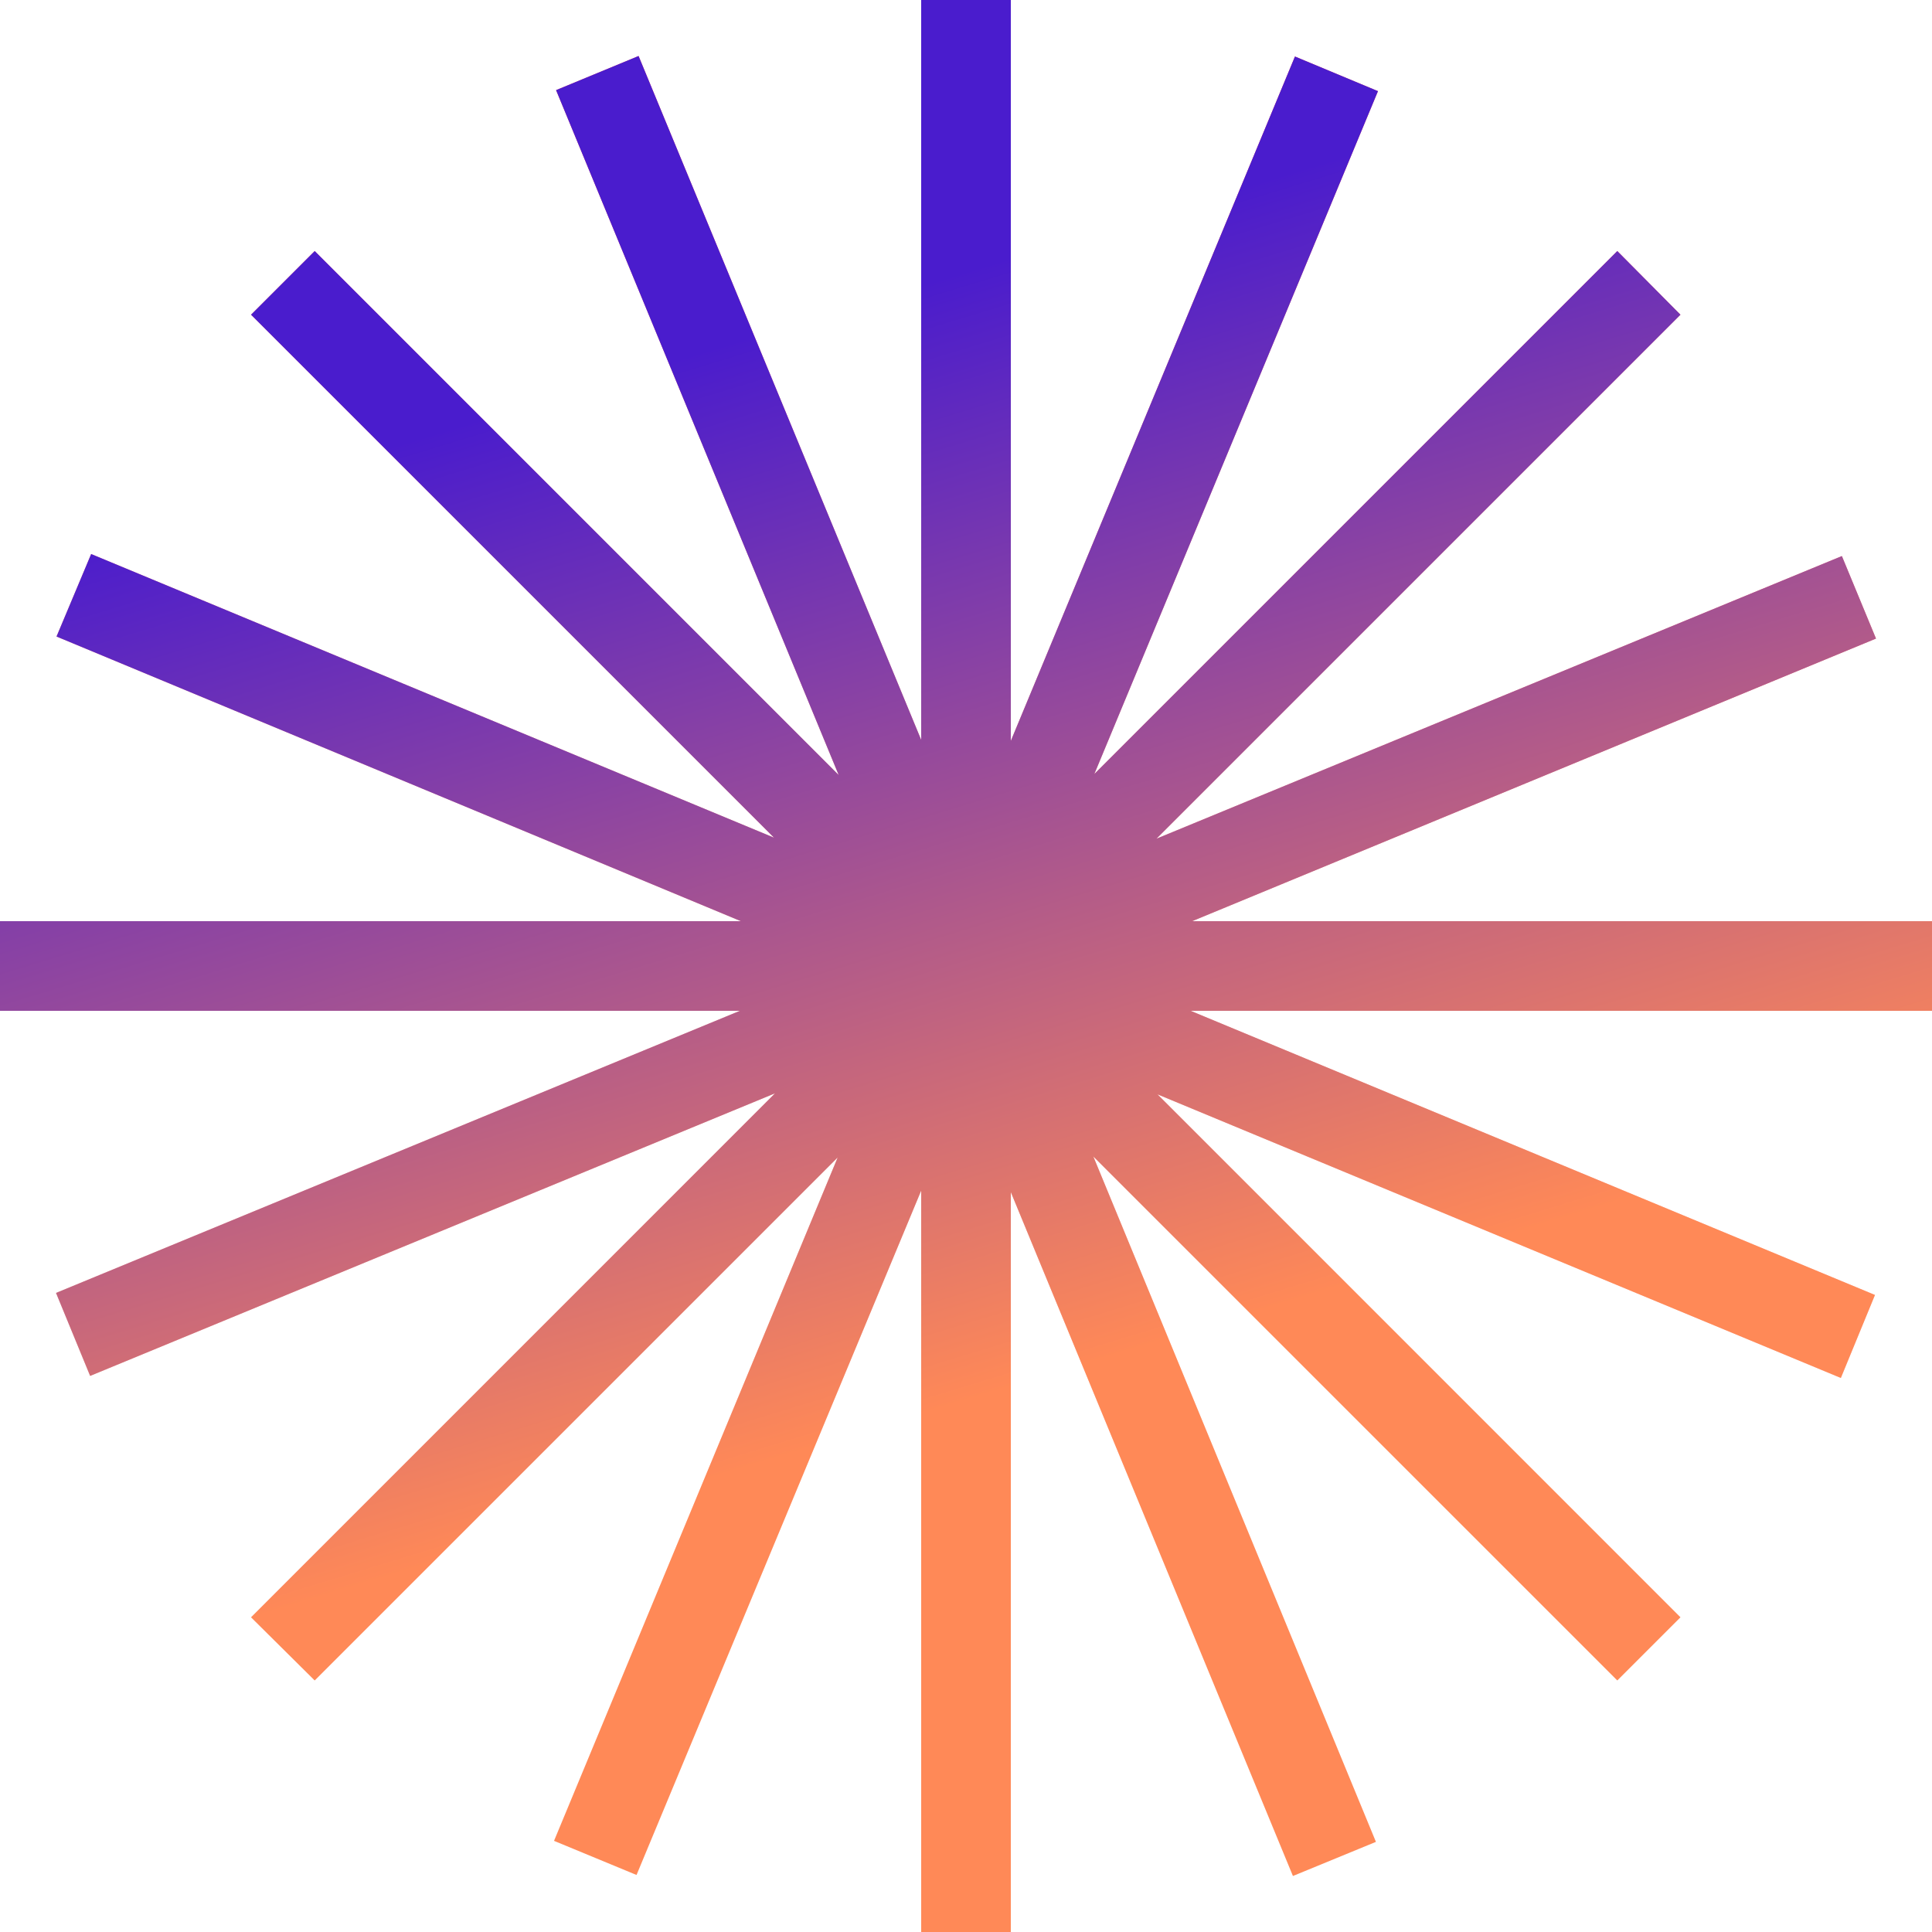 <?xml version="1.0" encoding="UTF-8"?> <svg xmlns="http://www.w3.org/2000/svg" width="279" height="279" viewBox="0 0 279 279" fill="none"><path d="M279 133.029H172.151L270.911 92.216L265.984 80.303L167.003 121.116L242.673 45.446L233.554 36.254L158.031 111.776L198.992 13.163L187.005 8.163L145.971 106.997V0H133.029V106.85L92.216 8.089L80.303 13.016L121.116 111.924L45.446 36.254L36.254 45.446L111.776 120.969L13.163 80.008L8.163 91.921L106.997 133.029H0V145.971H106.85L8.089 186.711L13.016 198.697L111.924 157.884L36.254 233.554L45.446 242.673L120.969 167.15L80.008 265.837L91.921 270.764L133.029 171.93V279H145.971V172.151L186.711 270.911L198.697 265.984L157.884 167.003L233.554 242.673L242.673 233.554L167.15 158.031L265.837 198.992L270.764 187.005L171.93 145.971H279V133.029Z" fill="url(#paint0_linear_7014_184)"></path><path d="M279 133.029H172.151L270.911 92.216L265.984 80.303L167.003 121.116L242.673 45.446L233.554 36.254L158.031 111.776L198.992 13.163L187.005 8.163L145.971 106.997V0H133.029V106.85L92.216 8.089L80.303 13.016L121.116 111.924L45.446 36.254L36.254 45.446L111.776 120.969L13.163 80.008L8.163 91.921L106.997 133.029H0V145.971H106.85L8.089 186.711L13.016 198.697L111.924 157.884L36.254 233.554L45.446 242.673L120.969 167.15L80.008 265.837L91.921 270.764L133.029 171.93V279H145.971V172.151L186.711 270.911L198.697 265.984L157.884 167.003L233.554 242.673L242.673 233.554L167.15 158.031L265.837 198.992L270.764 187.005L171.93 145.971H279V133.029Z" fill="url(#paint1_linear_7014_184)"></path><defs><linearGradient id="paint0_linear_7014_184" x1="139.5" y1="0" x2="139.5" y2="279" gradientUnits="userSpaceOnUse"><stop stop-color="#FF3358"></stop><stop offset="1" stop-color="#FF7038" stop-opacity="0"></stop></linearGradient><linearGradient id="paint1_linear_7014_184" x1="118.419" y1="29.926" x2="185.145" y2="248.76" gradientUnits="userSpaceOnUse"><stop offset="0.065" stop-color="#4A1CCD"></stop><stop offset="0.748" stop-color="#FF8957"></stop></linearGradient></defs></svg> 